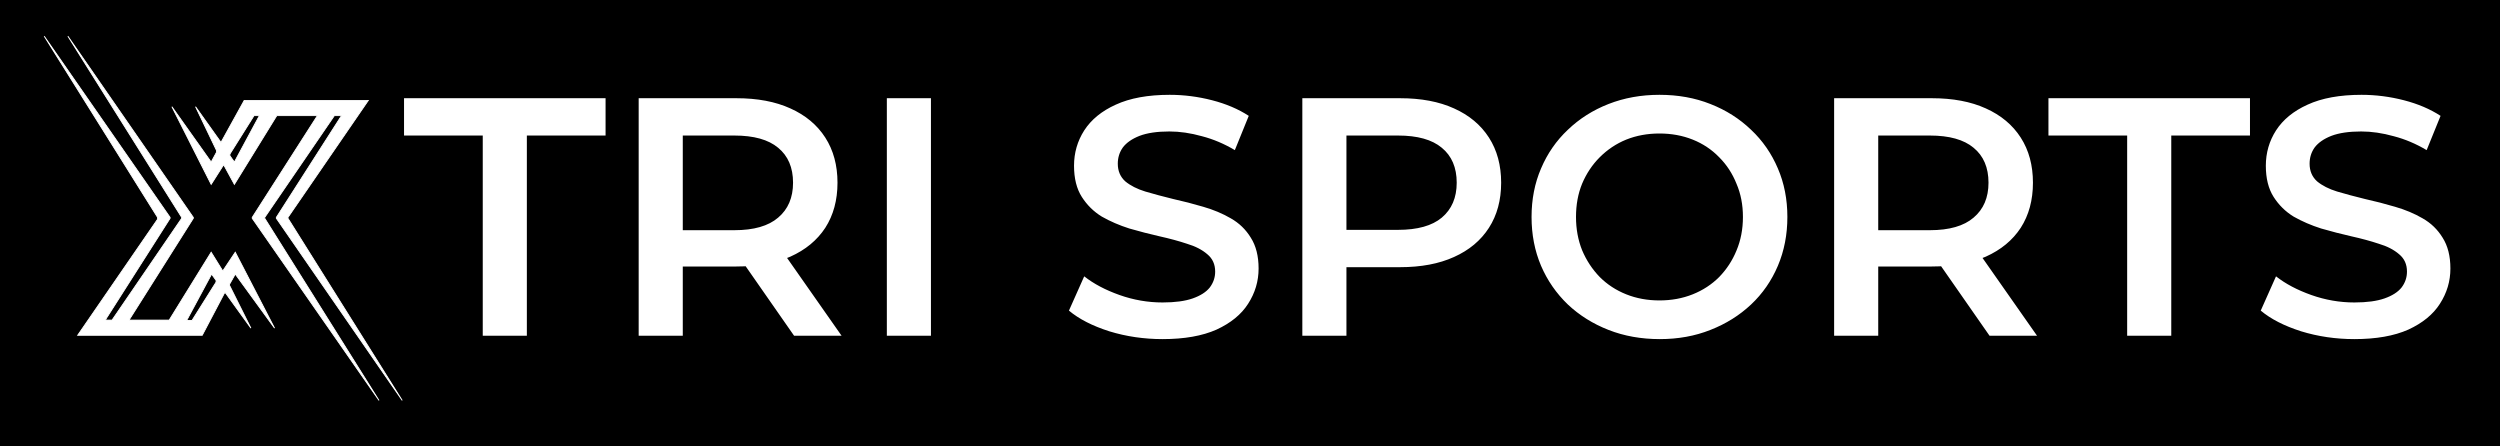 <svg width="2800" height="500" viewBox="0 0 2800 500" fill="none" xmlns="http://www.w3.org/2000/svg">
<rect width="2800" height="500" fill="#F5F5F5"/>
<g clip-path="url(#clip0_0_1)">
<rect width="2800" height="500" fill="black"/>
<path d="M49.5 40.5L176.5 243.5V245.5L87 375.5H88H226.5L251.5 328H252.5L281 367.5L257 319.5V318.5L263.5 307L307.5 367.5L263.5 282.5L249.5 303.5L236.5 282.5L189.5 358.5H144.5L216.5 244.5V243.5L76 40.5L203.5 243.5V244.5L125.5 358.5H118.5V357.5L190.5 244.5V243.5L49.5 40.5Z" fill="white" stroke="white"/>
<path d="M236.5 206.5L192.5 119.5L236.5 181.5L242.5 170.5V168.5L219 119.5L247.5 159.5L273.5 112.5H412.5L322.5 243.5V244.5L450.5 448.5L309.5 244.5V243.5L382.5 129.5H381.5H374.5L296.5 243.5V244.5L424.5 448.5L282.5 244.5V243.5L355.5 129.5H310L262.5 206.5L250.5 184.5L236.5 206.5Z" fill="white" stroke="white"/>
<path d="M290.5 129.5L262.5 181.5L257.5 174.5V172.5L284.5 129.5H290.5Z" fill="black" stroke="white"/>
<path d="M209 359L237 307L242 314V316L215 359H209Z" fill="black" stroke="white"/>
<path d="M540.68 376V151.8H452.52V110H678.24V151.8H590.08V376H540.68ZM715.314 376V110H824.754C848.314 110 868.454 113.8 885.174 121.4C902.147 129 915.194 139.893 924.314 154.08C933.434 168.267 937.994 185.113 937.994 204.62C937.994 224.127 933.434 240.973 924.314 255.16C915.194 269.093 902.147 279.86 885.174 287.46C868.454 294.807 848.314 298.48 824.754 298.48H742.674L764.714 276.06V376H715.314ZM889.354 376L822.094 279.48H874.914L942.554 376H889.354ZM764.714 281.38L742.674 257.82H822.474C844.26 257.82 860.6 253.133 871.494 243.76C882.64 234.387 888.214 221.34 888.214 204.62C888.214 187.647 882.64 174.6 871.494 165.48C860.6 156.36 844.26 151.8 822.474 151.8H742.674L764.714 127.48V281.38ZM993.263 376V110H1042.66V376H993.263ZM1302.09 379.8C1281.32 379.8 1261.43 376.887 1242.43 371.06C1223.43 364.98 1208.36 357.253 1197.21 347.88L1214.31 309.5C1224.95 317.86 1238.12 324.827 1253.83 330.4C1269.54 335.973 1285.62 338.76 1302.09 338.76C1316.02 338.76 1327.3 337.24 1335.91 334.2C1344.52 331.16 1350.86 327.107 1354.91 322.04C1358.96 316.72 1360.99 310.767 1360.99 304.18C1360.99 296.073 1358.08 289.613 1352.25 284.8C1346.42 279.733 1338.82 275.807 1329.45 273.02C1320.33 269.98 1310.07 267.193 1298.67 264.66C1287.52 262.127 1276.25 259.213 1264.85 255.92C1253.7 252.373 1243.44 247.94 1234.07 242.62C1224.95 237.047 1217.48 229.7 1211.65 220.58C1205.82 211.46 1202.91 199.807 1202.91 185.62C1202.91 171.18 1206.71 158.007 1214.31 146.1C1222.16 133.94 1233.94 124.313 1249.65 117.22C1265.61 109.873 1285.75 106.2 1310.07 106.2C1326.03 106.2 1341.86 108.227 1357.57 112.28C1373.28 116.333 1386.96 122.16 1398.61 129.76L1383.03 168.14C1371.12 161.047 1358.84 155.853 1346.17 152.56C1333.5 149.013 1321.34 147.24 1309.69 147.24C1296.01 147.24 1284.86 148.887 1276.25 152.18C1267.89 155.473 1261.68 159.78 1257.63 165.1C1253.83 170.42 1251.93 176.5 1251.93 183.34C1251.93 191.447 1254.72 198.033 1260.29 203.1C1266.12 207.913 1273.59 211.713 1282.71 214.5C1292.08 217.287 1302.47 220.073 1313.87 222.86C1325.27 225.393 1336.54 228.307 1347.69 231.6C1359.09 234.893 1369.35 239.2 1378.47 244.52C1387.84 249.84 1395.32 257.06 1400.89 266.18C1406.72 275.3 1409.63 286.827 1409.63 300.76C1409.63 314.947 1405.7 328.12 1397.85 340.28C1390.25 352.187 1378.47 361.813 1362.51 369.16C1346.55 376.253 1326.41 379.8 1302.09 379.8ZM1458.61 376V110H1568.05C1591.61 110 1611.75 113.8 1628.47 121.4C1645.45 129 1658.49 139.893 1667.61 154.08C1676.73 168.267 1681.29 185.113 1681.29 204.62C1681.29 224.127 1676.73 240.973 1667.61 255.16C1658.49 269.347 1645.45 280.24 1628.47 287.84C1611.75 295.44 1591.61 299.24 1568.05 299.24H1485.97L1508.01 276.06V376H1458.61ZM1508.01 281.38L1485.97 257.44H1565.77C1587.56 257.44 1603.9 252.88 1614.79 243.76C1625.94 234.387 1631.51 221.34 1631.51 204.62C1631.51 187.647 1625.94 174.6 1614.79 165.48C1603.9 156.36 1587.56 151.8 1565.77 151.8H1485.97L1508.01 127.48V281.38ZM1858.98 379.8C1838.2 379.8 1819.08 376.38 1801.6 369.54C1784.12 362.7 1768.92 353.2 1756 341.04C1743.08 328.627 1733.07 314.187 1725.98 297.72C1718.88 281 1715.34 262.76 1715.34 243C1715.34 223.24 1718.88 205.127 1725.98 188.66C1733.07 171.94 1743.08 157.5 1756 145.34C1768.92 132.927 1784.12 123.3 1801.6 116.46C1819.08 109.62 1838.08 106.2 1858.6 106.2C1879.37 106.2 1898.37 109.62 1915.6 116.46C1933.08 123.3 1948.28 132.927 1961.2 145.34C1974.12 157.5 1984.12 171.94 1991.22 188.66C1998.31 205.127 2001.86 223.24 2001.86 243C2001.86 262.76 1998.31 281 1991.22 297.72C1984.12 314.44 1974.12 328.88 1961.2 341.04C1948.28 353.2 1933.08 362.7 1915.6 369.54C1898.37 376.38 1879.5 379.8 1858.98 379.8ZM1858.6 336.48C1872.02 336.48 1884.44 334.2 1895.84 329.64C1907.24 325.08 1917.12 318.62 1925.48 310.26C1933.84 301.647 1940.3 291.767 1944.86 280.62C1949.67 269.22 1952.08 256.68 1952.08 243C1952.08 229.32 1949.67 216.907 1944.86 205.76C1940.3 194.36 1933.84 184.48 1925.48 176.12C1917.12 167.507 1907.24 160.92 1895.84 156.36C1884.44 151.8 1872.02 149.52 1858.6 149.52C1845.17 149.52 1832.76 151.8 1821.36 156.36C1810.21 160.92 1800.33 167.507 1791.72 176.12C1783.36 184.48 1776.77 194.36 1771.96 205.76C1767.4 216.907 1765.12 229.32 1765.12 243C1765.12 256.427 1767.4 268.84 1771.96 280.24C1776.77 291.64 1783.36 301.647 1791.72 310.26C1800.08 318.62 1809.96 325.08 1821.36 329.64C1832.76 334.2 1845.17 336.48 1858.6 336.48ZM2054.22 376V110H2163.66C2187.22 110 2207.36 113.8 2224.08 121.4C2241.05 129 2254.1 139.893 2263.22 154.08C2272.34 168.267 2276.9 185.113 2276.9 204.62C2276.9 224.127 2272.34 240.973 2263.22 255.16C2254.1 269.093 2241.05 279.86 2224.08 287.46C2207.36 294.807 2187.22 298.48 2163.66 298.48H2081.58L2103.62 276.06V376H2054.22ZM2228.26 376L2161 279.48H2213.82L2281.46 376H2228.26ZM2103.62 281.38L2081.58 257.82H2161.38C2183.17 257.82 2199.51 253.133 2210.4 243.76C2221.55 234.387 2227.12 221.34 2227.12 204.62C2227.12 187.647 2221.55 174.6 2210.4 165.48C2199.51 156.36 2183.17 151.8 2161.38 151.8H2081.58L2103.62 127.48V281.38ZM2382.42 376V151.8H2294.26V110H2519.98V151.8H2431.82V376H2382.42ZM2636.91 379.8C2616.14 379.8 2596.25 376.887 2577.25 371.06C2558.25 364.98 2543.18 357.253 2532.03 347.88L2549.13 309.5C2559.77 317.86 2572.95 324.827 2588.65 330.4C2604.36 335.973 2620.45 338.76 2636.91 338.76C2650.85 338.76 2662.12 337.24 2670.73 334.2C2679.35 331.16 2685.68 327.107 2689.73 322.04C2693.79 316.72 2695.81 310.767 2695.81 304.18C2695.81 296.073 2692.9 289.613 2687.07 284.8C2681.25 279.733 2673.65 275.807 2664.27 273.02C2655.15 269.98 2644.89 267.193 2633.49 264.66C2622.35 262.127 2611.07 259.213 2599.67 255.92C2588.53 252.373 2578.27 247.94 2568.89 242.62C2559.77 237.047 2552.3 229.7 2546.47 220.58C2540.65 211.46 2537.73 199.807 2537.73 185.62C2537.73 171.18 2541.53 158.007 2549.13 146.1C2556.99 133.94 2568.77 124.313 2584.47 117.22C2600.43 109.873 2620.57 106.2 2644.89 106.2C2660.85 106.2 2676.69 108.227 2692.39 112.28C2708.1 116.333 2721.78 122.16 2733.43 129.76L2717.85 168.14C2705.95 161.047 2693.66 155.853 2680.99 152.56C2668.33 149.013 2656.17 147.24 2644.51 147.24C2630.83 147.24 2619.69 148.887 2611.07 152.18C2602.71 155.473 2596.51 159.78 2592.45 165.1C2588.65 170.42 2586.75 176.5 2586.75 183.34C2586.75 191.447 2589.54 198.033 2595.11 203.1C2600.94 207.913 2608.41 211.713 2617.53 214.5C2626.91 217.287 2637.29 220.073 2648.69 222.86C2660.09 225.393 2671.37 228.307 2682.51 231.6C2693.91 234.893 2704.17 239.2 2713.29 244.52C2722.67 249.84 2730.14 257.06 2735.71 266.18C2741.54 275.3 2744.45 286.827 2744.45 300.76C2744.45 314.947 2740.53 328.12 2732.67 340.28C2725.07 352.187 2713.29 361.813 2697.33 369.16C2681.37 376.253 2661.23 379.8 2636.91 379.8Z" fill="white"/>
</g>
<defs>
<clipPath id="clip0_0_1">
<rect width="2800" height="500" fill="white"/>
</clipPath>
</defs>
</svg>
